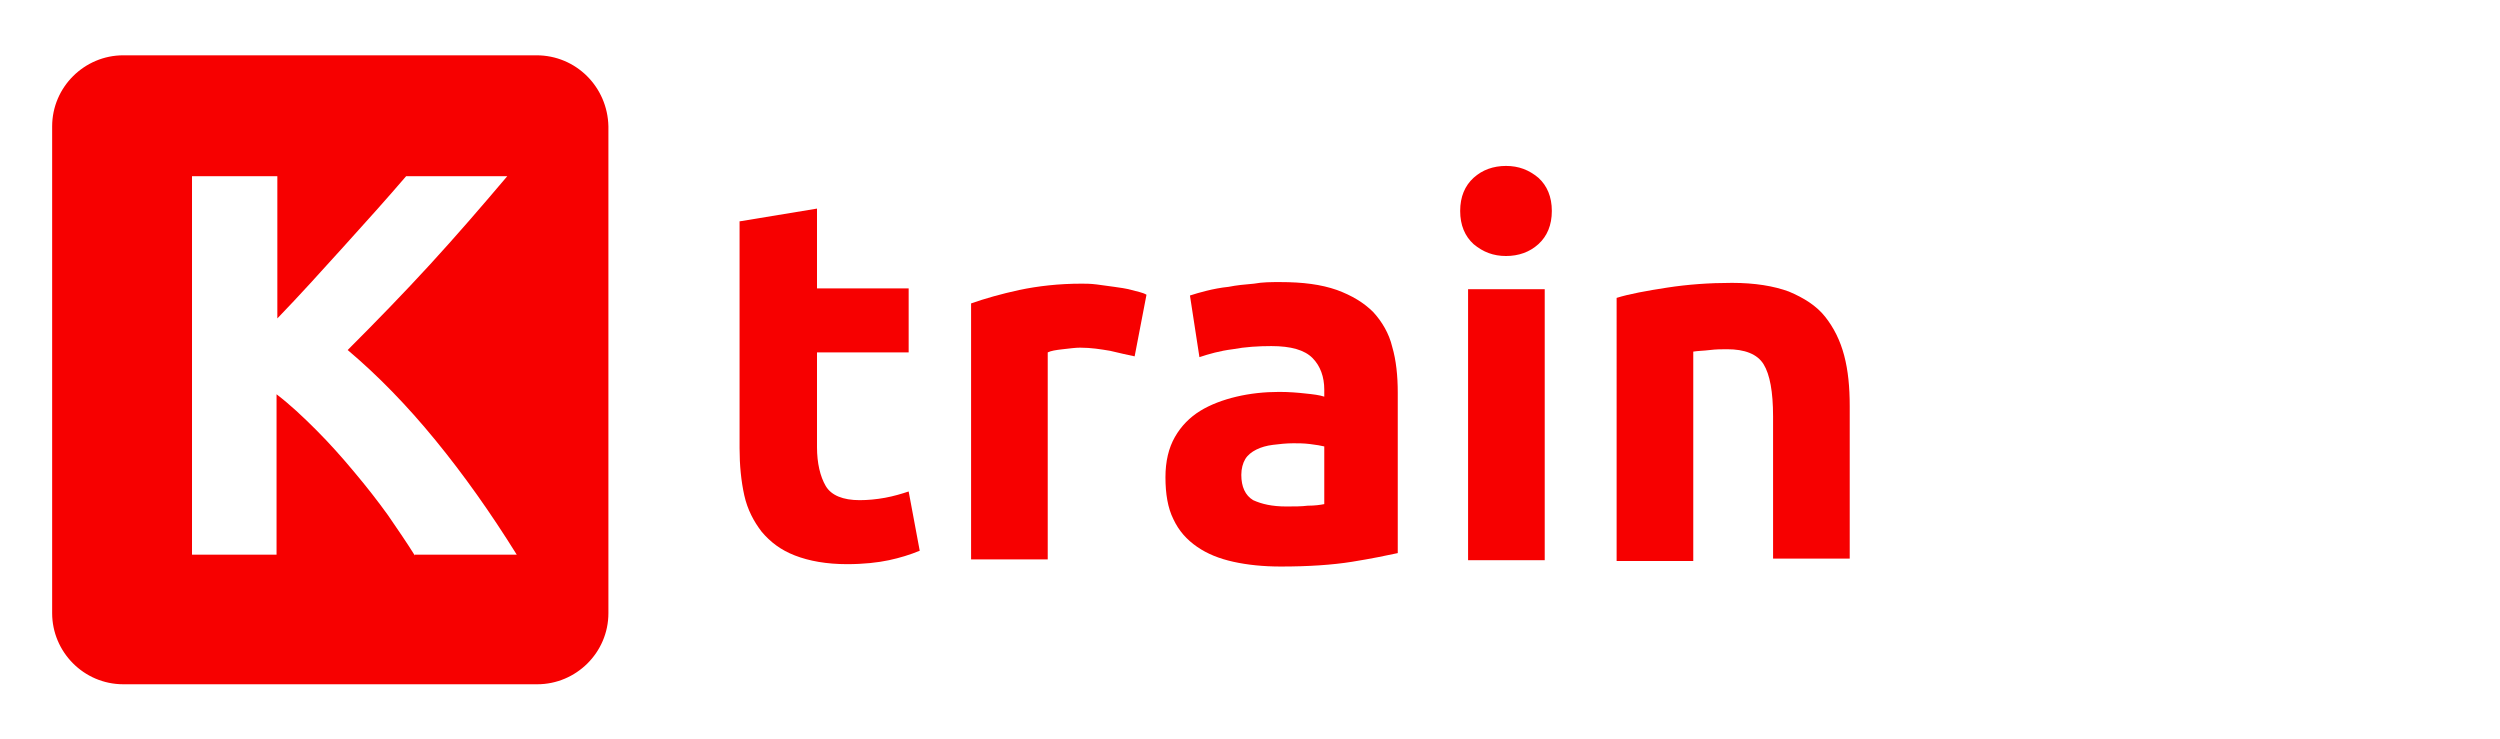 <?xml version="1.0" encoding="utf-8"?>
<!-- Generator: Adobe Illustrator 27.6.1, SVG Export Plug-In . SVG Version: 6.00 Build 0)  -->
<svg version="1.1" id="Capa_1" xmlns="http://www.w3.org/2000/svg" xmlns:xlink="http://www.w3.org/1999/xlink" x="0px" y="0px"
	 viewBox="0 0 316.4 93.5" style="enable-background:new 0 0 316.4 93.5;" xml:space="preserve">
<style type="text/css">
	.st0{fill:#F70000;}
</style>
<g>
	<g>
		<path class="st0" d="M93.7,28l9.7-1.6v10.1H115v8.1h-11.6v12c0,2,0.4,3.7,1.1,4.9c0.7,1.2,2.2,1.8,4.3,1.8c1,0,2.1-0.1,3.2-0.3
			c1.1-0.2,2.1-0.5,3-0.8l1.4,7.5c-1.2,0.5-2.5,0.9-3.9,1.2c-1.4,0.3-3.2,0.5-5.3,0.5c-2.6,0-4.8-0.4-6.6-1.1s-3.1-1.7-4.2-3
			c-1-1.3-1.8-2.8-2.2-4.6c-0.4-1.8-0.6-3.8-0.6-6V28H93.7z"/>
		<path class="st0" d="M143.6,45.1c-0.9-0.2-1.9-0.4-3.1-0.7c-1.2-0.2-2.4-0.4-3.8-0.4c-0.6,0-1.3,0.1-2.2,0.2
			c-0.9,0.1-1.5,0.2-1.9,0.4v26.2h-9.7V38.4c1.7-0.6,3.8-1.2,6.1-1.7c2.4-0.5,5-0.8,7.9-0.8c0.5,0,1.1,0,1.9,0.1
			c0.7,0.1,1.5,0.2,2.2,0.3s1.5,0.2,2.2,0.4s1.4,0.3,1.9,0.6L143.6,45.1z"/>
		<path class="st0" d="M162,35.7c2.9,0,5.2,0.3,7.2,1c1.9,0.7,3.4,1.6,4.6,2.8c1.1,1.2,2,2.7,2.4,4.4c0.5,1.7,0.7,3.7,0.7,5.8V70
			c-1.4,0.3-3.3,0.7-5.8,1.1c-2.5,0.4-5.5,0.6-9,0.6c-2.2,0-4.2-0.2-6-0.6c-1.8-0.4-3.3-1-4.6-1.9c-1.3-0.9-2.3-2-3-3.5
			c-0.7-1.4-1-3.2-1-5.3c0-2,0.4-3.7,1.2-5.1c0.8-1.4,1.9-2.5,3.2-3.3c1.3-0.8,2.9-1.4,4.6-1.8c1.7-0.4,3.5-0.6,5.4-0.6
			c1.3,0,2.4,0.1,3.3,0.2c1,0.1,1.8,0.2,2.4,0.4v-0.9c0-1.6-0.5-3-1.5-4c-1-1-2.7-1.5-5.2-1.5c-1.6,0-3.3,0.1-4.9,0.4
			c-1.6,0.2-3,0.6-4.2,1l-1.2-7.8c0.6-0.2,1.3-0.4,2.1-0.6c0.8-0.2,1.8-0.4,2.8-0.5c1-0.2,2-0.3,3.2-0.4
			C159.8,35.7,160.9,35.7,162,35.7z M162.8,64.1c1,0,1.9,0,2.7-0.1c0.9,0,1.6-0.1,2.1-0.2v-7.3c-0.4-0.1-1-0.2-1.8-0.3
			s-1.5-0.1-2.1-0.1c-0.9,0-1.8,0.1-2.6,0.2c-0.8,0.1-1.5,0.3-2.1,0.6c-0.6,0.3-1.1,0.7-1.4,1.2s-0.5,1.2-0.5,2
			c0,1.5,0.5,2.6,1.5,3.2C159.7,63.8,161,64.1,162.8,64.1z"/>
		<path class="st0" d="M196.4,26.7c0,1.8-0.6,3.2-1.7,4.2c-1.1,1-2.5,1.5-4.1,1.5s-2.9-0.5-4.1-1.5c-1.1-1-1.7-2.4-1.7-4.2
			c0-1.8,0.6-3.2,1.7-4.2c1.1-1,2.5-1.5,4.1-1.5s2.9,0.5,4.1,1.5C195.8,23.5,196.4,24.9,196.4,26.7z M195.5,70.9h-9.7V36.6h9.7V70.9
			z"/>
		<path class="st0" d="M204.6,37.7c1.6-0.5,3.8-0.9,6.4-1.3c2.6-0.4,5.3-0.6,8.2-0.6c2.9,0,5.3,0.4,7.2,1.1c1.9,0.8,3.5,1.8,4.6,3.2
			c1.1,1.4,1.9,3,2.4,4.9c0.5,1.9,0.7,4,0.7,6.4v19.3h-9.7V52.7c0-3.1-0.4-5.3-1.2-6.6s-2.4-1.9-4.6-1.9c-0.7,0-1.4,0-2.2,0.1
			c-0.8,0.1-1.5,0.1-2.1,0.2v26.5h-9.7L204.6,37.7L204.6,37.7z"/>
	</g>
</g>
<path class="st0" d="M67.9,7H15.6c-4.9,0-9,4-9,9v61.6c0,4.9,4,9,9,9H68c4.9,0,9-4,9-9V16C76.9,11,72.9,7,67.9,7z M52.5,70.3
	c-1-1.6-2.1-3.2-3.4-5.1c-1.3-1.8-2.7-3.6-4.3-5.5c-1.5-1.8-3.1-3.6-4.8-5.3c-1.7-1.7-3.3-3.2-5-4.5v20.3H24.3V22.3h10.8v18
	c2.8-2.9,5.6-6,8.4-9.1c2.9-3.2,5.5-6.1,7.9-8.9h12.8c-3.3,3.9-6.5,7.6-9.8,11.2c-3.3,3.6-6.8,7.2-10.4,10.8
	c3.8,3.2,7.5,7,11.1,11.4c3.6,4.4,7,9.2,10.3,14.5H52.5z"/>
</svg>
